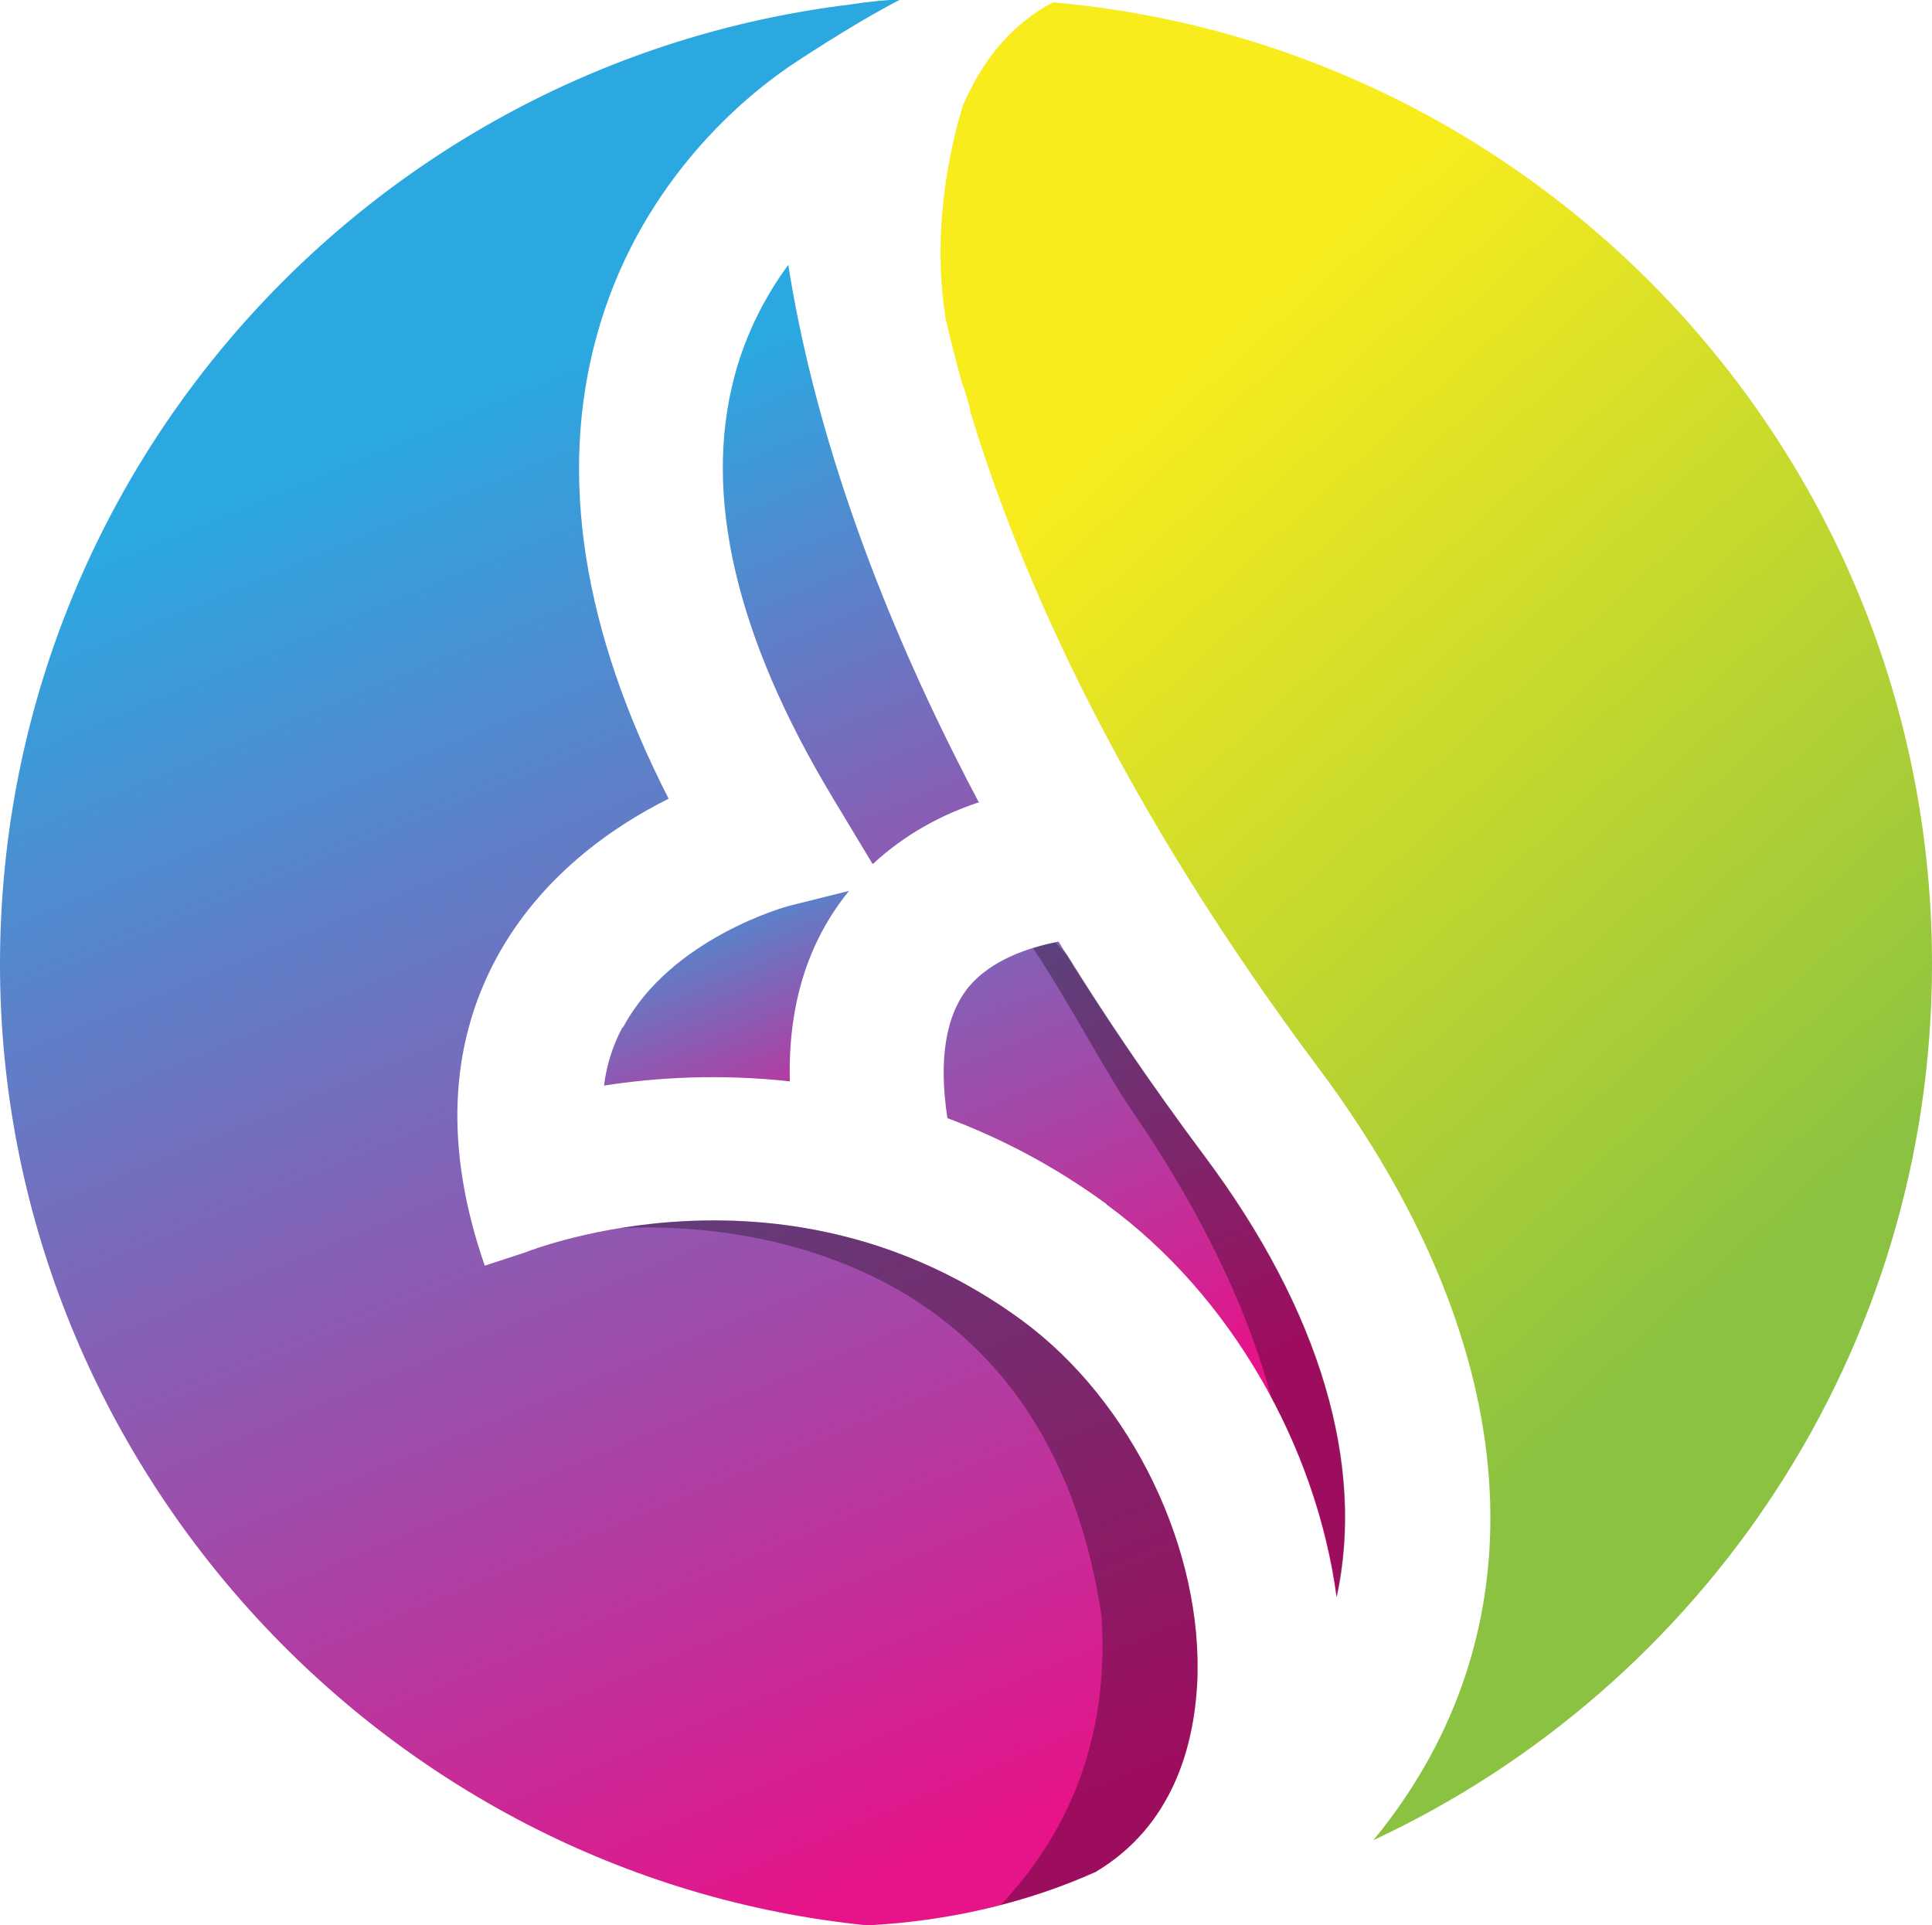 <?xml version="1.0" encoding="UTF-8"?><svg xmlns="http://www.w3.org/2000/svg" xmlns:xlink="http://www.w3.org/1999/xlink" viewBox="0 0 49.9 49.73"><defs><style>.cls-1{fill:url(#linear-gradient-2);}.cls-2,.cls-3{isolation:isolate;}.cls-3{fill:#010101;mix-blend-mode:multiply;opacity:.32;}.cls-4{fill:url(#linear-gradient-5);}.cls-5{fill:url(#linear-gradient-3);}.cls-6{fill:url(#linear-gradient);}.cls-7{fill:url(#linear-gradient-4);}</style><linearGradient id="linear-gradient" x1="20.8" y1="-6930.32" x2="16.88" y2="-6920.89" gradientTransform="translate(0 -6899.89) scale(1 -1)" gradientUnits="userSpaceOnUse"><stop offset="0" stop-color="#e61389"/><stop offset=".89" stop-color="#2ba8e0"/></linearGradient><linearGradient id="linear-gradient-2" x1="25.23" y1="-6947.46" x2="8.21" y2="-6906.59" xlink:href="#linear-gradient"/><linearGradient id="linear-gradient-3" x1="28.83" y1="-6932.92" x2="17.68" y2="-6906.18" xlink:href="#linear-gradient"/><linearGradient id="linear-gradient-4" x1="30.79" y1="-6935.59" x2="20.87" y2="-6911.75" xlink:href="#linear-gradient"/><linearGradient id="linear-gradient-5" x1="26.28" y1="-6913.32" x2="44.75" y2="-6933.51" gradientTransform="translate(0 -6899.89) scale(1 -1)" gradientUnits="userSpaceOnUse"><stop offset="0" stop-color="#f8ec1d"/><stop offset="1" stop-color="#8bc241"/></linearGradient></defs><g class="cls-2"><g id="Layer_2"><g id="Layer_1-2"><g><path class="cls-6" d="M16.08,26.53c-.25,.46-.41,.97-.48,1.51,1.34-.21,2.99-.31,4.8-.11-.05-1.96,.46-3.61,1.53-4.92l-1.56,.39s-3.04,.81-4.28,3.14h0Z"/><path class="cls-1" d="M28.28,48.36h0c2.03-1.2,2.55-3.29,2.64-4.85,.18-3.45-1.68-7.32-4.53-9.41-6.03-4.42-12.59-1.84-12.86-1.74h0l-1.01,.33c-1.04-3-.93-5.67,.31-7.96,1.13-2.08,2.97-3.37,4.44-4.1-2.22-4.34-2.85-8.35-1.86-11.95,1.05-3.83,3.65-6.04,4.9-6.91l.04-.03s1.68-1.13,2.92-1.76c-.38,.02-.83,.06-1.34,.14C9.57,1.64,0,12.16,0,24.91s9.82,23.55,22.4,24.82c2.11-.11,4.11-.58,5.87-1.37h0Z"/><path class="cls-5" d="M25.29,20.74c-3.17-5.98-4.44-10.76-4.93-13.9-.55,.75-1.08,1.71-1.39,2.88-.82,3.08,.04,6.74,2.54,10.89l1.03,1.71c.85-.79,1.81-1.29,2.75-1.6h0Z"/><path class="cls-7" d="M28.58,31.11c3.2,2.34,5.41,6.21,5.94,10.14,.74-3.4-.41-7.38-3.42-11.4-1.43-1.92-2.68-3.76-3.76-5.53-.82,.16-1.75,.49-2.32,1.17-.6,.74-.78,1.88-.55,3.39,1.36,.51,2.74,1.22,4.11,2.22Z"/><path class="cls-3" d="M31.11,29.85c-1.34-1.79-2.51-3.52-3.54-5.18-.11-.11-.21-.22-.31-.33-.19,.04-.38,.09-.58,.15,.87,1.29,1.95,3.32,2.51,4.13,2.06,2.99,3.12,5.51,3.64,7.46,.87,1.62,1.46,3.39,1.7,5.17,.74-3.4-.41-7.38-3.42-11.4h0Z"/><path class="cls-3" d="M28.45,41.76c.22,3.36-1.02,5.76-2.6,7.44,.85-.22,1.66-.5,2.43-.84h0c2.03-1.2,2.55-3.29,2.64-4.85,.18-3.45-1.68-7.32-4.53-9.41-3.82-2.8-7.85-2.79-10.36-2.38,2.06-.11,10.94-.01,12.42,10.03h0Z"/><path class="cls-4" d="M27.2,.06c-1.15,.6-1.86,1.59-2.32,2.64-.21,.66-.86,2.97-.46,5.51,.11,.51,.26,1.05,.41,1.63h0c.14,.38,.21,.64,.24,.82,1.29,4.25,3.87,10.09,9.01,16.96,5.16,6.92,5.83,13.97,1.83,19.35-.14,.19-.29,.38-.44,.56,8.52-3.97,14.43-12.61,14.43-22.63,0-13.03-9.97-23.71-22.7-24.84Z"/></g></g></g></g></svg>